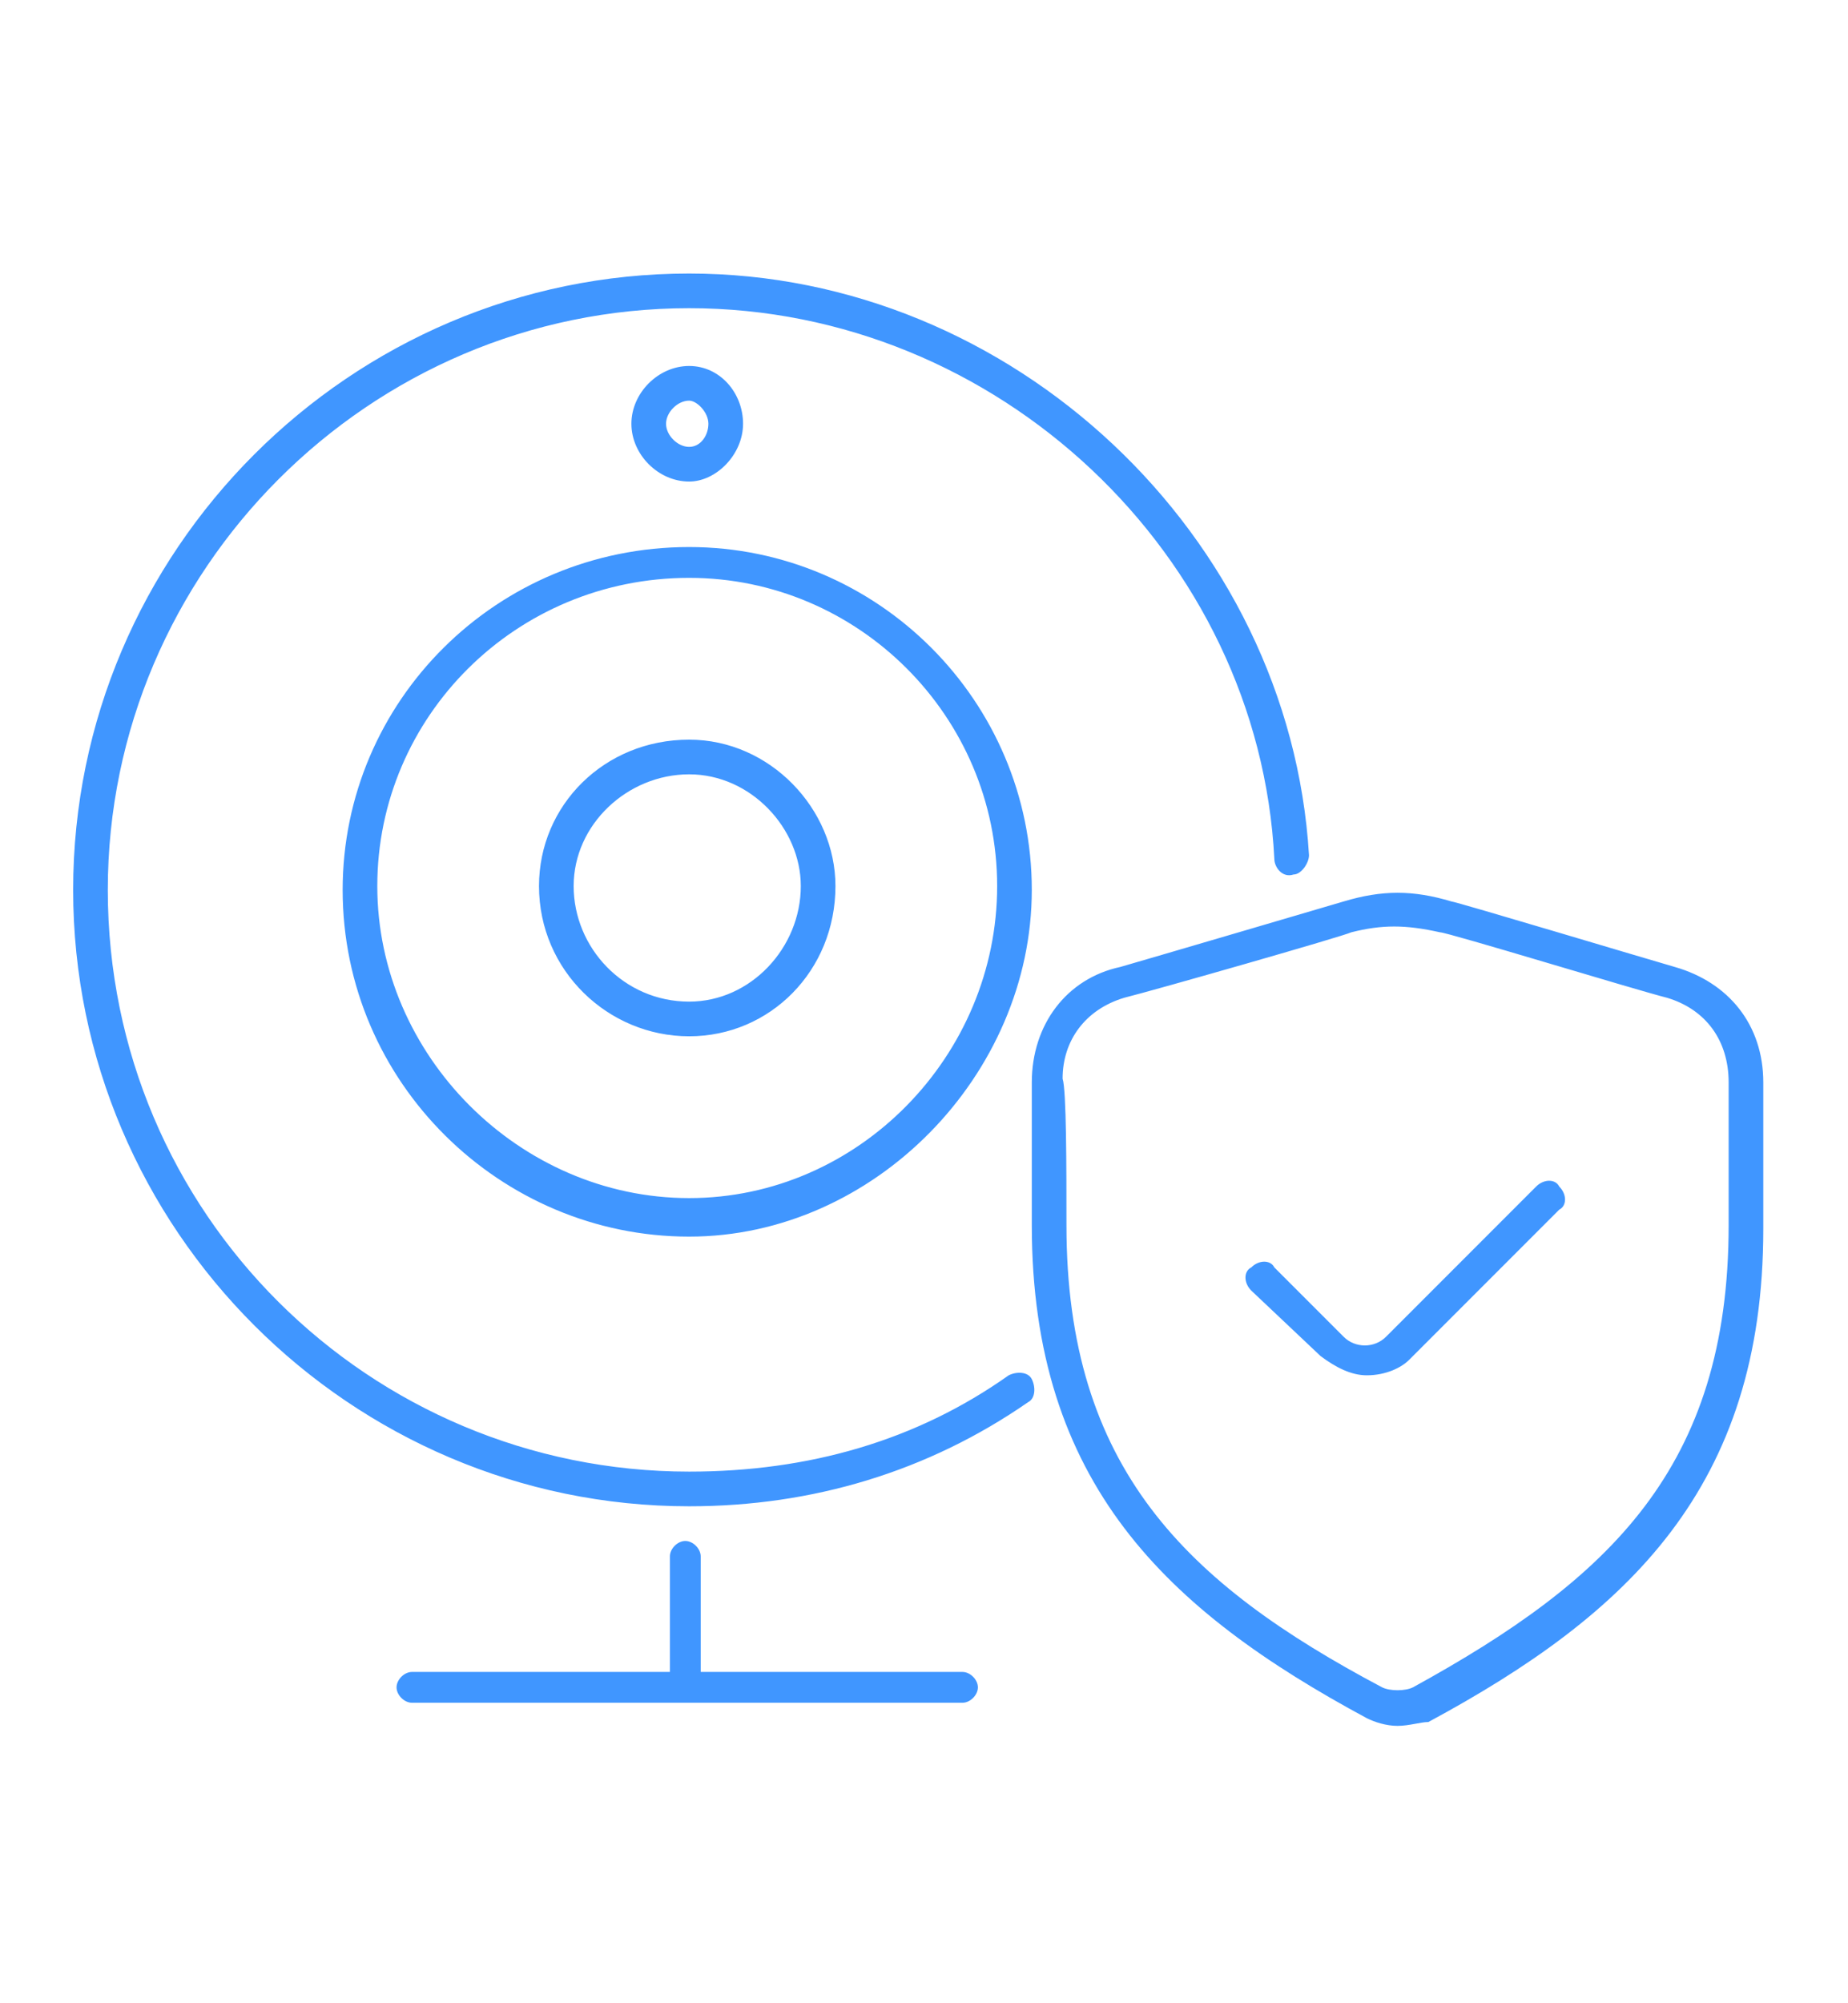 <?xml version="1.0" encoding="utf-8"?>
<!-- Generator: Adobe Illustrator 27.9.0, SVG Export Plug-In . SVG Version: 6.00 Build 0)  -->
<svg version="1.1" id="Calque_1" xmlns="http://www.w3.org/2000/svg" xmlns:xlink="http://www.w3.org/1999/xlink" x="0px" y="0px"
	 viewBox="0 0 48 52" style="enable-background:new 0 0 48 52;" xml:space="preserve">
<style type="text/css">
	.st0{fill:none;}
	.st1{fill:#4096FF;}
</style>
<g>
	<rect class="st0" width="48" height="52"/>
</g>
<g>
	<path class="st1" d="M36.3,44.8c-0.3,0-0.6-0.1-0.8-0.2c-5.2-2.8-8.7-6.1-8.7-12.8c0,0,0,0,0,0c0-1.5,0-3.5,0-3.7
		c0-1.5,0.9-2.7,2.3-3c0.7-0.2,5.8-1.7,5.8-1.7c1-0.3,1.8-0.3,2.8,0c0.1,0,5.1,1.5,5.8,1.7c1.4,0.4,2.3,1.5,2.3,3c0,0.3,0,2.3,0,3.8
		c0,6.7-3.5,10-8.7,12.8C36.9,44.7,36.6,44.8,36.3,44.8z M27.7,31.8c0,6.3,3.1,9.3,8.2,12c0.2,0.1,0.6,0.1,0.8,0
		c5.1-2.8,8.2-5.7,8.2-12c0-1.5,0-3.5,0-3.7c0-1.1-0.6-1.9-1.6-2.2c-0.8-0.2-5.7-1.7-5.9-1.7c-0.9-0.2-1.5-0.2-2.3,0
		c-0.2,0.1-5.1,1.5-5.9,1.7c-1,0.3-1.6,1.1-1.6,2.1C27.7,28.3,27.7,30.3,27.7,31.8z M25,44.2H10.7c-0.2,0-0.4-0.2-0.4-0.4
		s0.2-0.4,0.4-0.4h6.7v-3c0-0.2,0.2-0.4,0.4-0.4c0.2,0,0.4,0.2,0.4,0.4v3H25c0.2,0,0.4,0.2,0.4,0.4S25.2,44.2,25,44.2z M17.9,39.1
		c-8.8,0-16-7.2-16-16c0-8.8,7.2-16,16-16c8.4,0,15.6,6.8,16.1,15.1c0,0.2-0.2,0.5-0.4,0.5c-0.3,0.1-0.5-0.2-0.5-0.4
		c-0.4-7.9-7.2-14.3-15.2-14.3c-8.3,0-15.1,6.8-15.1,15.1c0,8.4,6.8,15.1,15.1,15.1c3.1,0,5.9-0.8,8.3-2.5c0.2-0.1,0.5-0.1,0.6,0.1
		c0.1,0.2,0.1,0.5-0.1,0.6C24.1,38.2,21.1,39.1,17.9,39.1z M35.5,35.7c-0.4,0-0.8-0.2-1.2-0.5l-1.8-1.7c-0.2-0.2-0.2-0.5,0-0.6
		c0.2-0.2,0.5-0.2,0.6,0l1.8,1.8c0.3,0.3,0.8,0.3,1.1,0l3.9-3.9c0.2-0.2,0.5-0.2,0.6,0c0.2,0.2,0.2,0.5,0,0.6l-3.9,3.9
		C36.4,35.5,36,35.7,35.5,35.7z M17.9,32.1c-4.9,0-9-4-9-9c0-4.9,4-8.9,9-8.9c4.9,0,8.9,4,8.9,8.9C26.8,27.9,22.7,32.1,17.9,32.1z
		 M17.9,15c-4.5,0-8.1,3.6-8.1,8c0,4.4,3.7,8.1,8.1,8.1c4.4,0,8-3.7,8-8.1C25.9,18.6,22.3,15,17.9,15z M17.9,26.9
		c-2.1,0-3.9-1.7-3.9-3.9c0-2.1,1.7-3.8,3.9-3.8c2.1,0,3.8,1.8,3.8,3.8C21.7,25.2,20,26.9,17.9,26.9z M17.9,20.1c-1.6,0-3,1.3-3,2.9
		c0,1.6,1.3,3,3,3c1.6,0,2.9-1.4,2.9-3C20.8,21.5,19.5,20.1,17.9,20.1z M17.9,12.5c-0.8,0-1.5-0.7-1.5-1.5c0-0.8,0.7-1.5,1.5-1.5
		c0.8,0,1.4,0.7,1.4,1.5C19.3,11.8,18.6,12.5,17.9,12.5z M17.9,10.4c-0.3,0-0.6,0.3-0.6,0.6s0.3,0.6,0.6,0.6c0.3,0,0.5-0.3,0.5-0.6
		S18.1,10.4,17.9,10.4z"/>
</g>
</svg>
